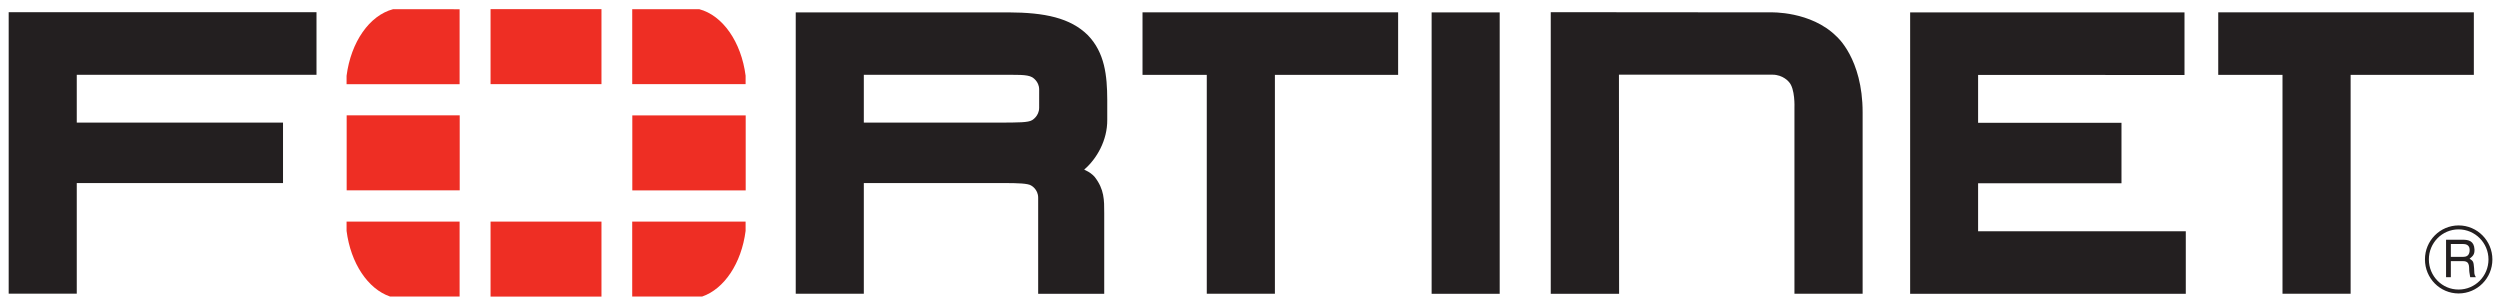 <svg width="180" height="22" viewBox="0 0 180 22" fill="none" xmlns="http://www.w3.org/2000/svg">
<g clip-path="url(#clip0_11573_137)">
<path d="M116.577 21.153H111.654V0.877L127.485 0.89C127.485 0.89 130.383 0.781 132.227 2.62C132.227 2.62 134.109 4.206 134.109 8.083V21.149H129.2V7.745C129.2 7.745 129.26 6.378 128.799 5.898C128.799 5.898 128.391 5.377 127.615 5.377H116.564L116.575 21.145L116.577 21.153ZM137.53 21.149V2.166V0.892H157.284V5.398L142.423 5.397V8.842H152.747V13.193H142.423V16.649H157.377V21.156H137.519L137.53 21.149ZM103.077 21.149V2.166V0.892H107.978V21.156H103.077V21.149ZM164.34 21.149V5.392H159.713V0.886H178.117V5.392H169.245V21.149H164.343H164.34ZM86.888 21.149V5.392H82.261V0.886H100.665V5.392H91.793V21.149H86.891H86.888ZM72.107 8.828C73.305 8.818 74.022 8.829 74.31 8.652C74.31 8.652 74.813 8.371 74.819 7.768L74.82 6.443C74.82 5.837 74.311 5.559 74.311 5.559C73.929 5.349 73.281 5.389 71.744 5.387H62.195V8.827H72.326L72.107 8.828ZM74.748 21.149V14.234C74.748 13.612 74.234 13.352 74.234 13.352C74.001 13.206 73.306 13.18 72.282 13.18H72.52H62.195V21.148H57.293V2.165V0.891H72.593C75.235 0.899 77.06 1.291 78.316 2.523C79.551 3.792 79.715 5.453 79.722 7.181V8.624C79.737 10.092 78.973 11.432 78.061 12.212L78.244 12.304C78.617 12.486 78.82 12.743 78.82 12.743C79.514 13.637 79.505 14.406 79.504 15.352V21.153H74.749L74.748 21.149ZM0.625 0.885V2.16V21.143H5.527V13.182H20.377V8.829H5.527V5.386H22.788V0.88H0.623L0.625 0.885Z" fill="#231F20"/>
<path d="M176.461 17.566V18.496H177.319C177.551 18.496 177.776 18.432 177.811 18.084C177.86 17.622 177.53 17.566 177.319 17.566H176.461ZM176.116 17.26H177.312C177.727 17.26 178.128 17.339 178.163 17.948C178.177 18.298 178.072 18.425 177.811 18.624C178.086 18.802 178.093 18.844 178.135 19.312C178.163 19.668 178.114 19.724 178.262 19.959H177.854L177.798 19.618C177.741 19.298 177.896 18.802 177.341 18.802H176.461V19.959H176.116L176.116 17.26ZM177.016 16.515C175.835 16.515 174.871 17.487 174.879 18.688C174.879 19.88 175.836 20.853 177.024 20.847C178.207 20.847 179.171 19.88 179.171 18.681C179.171 17.487 178.206 16.515 177.016 16.515ZM177.024 21.129C175.681 21.129 174.597 20.035 174.597 18.681C174.591 17.331 175.681 16.23 177.024 16.23C178.362 16.23 179.452 17.331 179.452 18.681C179.452 20.036 178.362 21.124 177.024 21.129Z" fill="#231F20"/>
<path d="M50.553 21.351C52.146 20.805 53.385 18.954 53.683 16.627V15.954H45.519V21.351H50.552L50.553 21.351ZM53.684 6.059V5.451C53.371 3.023 52.04 1.109 50.342 0.66H45.52V6.059L53.684 6.059ZM24.953 15.955V16.622C25.249 18.951 26.488 20.805 28.085 21.351H33.092V15.954L24.953 15.955ZM28.294 0.664C26.599 1.114 25.264 3.028 24.953 5.46V6.064H33.092V0.665L28.294 0.664ZM53.69 8.311H45.526V13.71H53.69V8.311ZM35.32 21.354H43.306V15.957H35.32V21.354ZM43.306 0.659H35.32V6.058H43.306V0.659ZM24.96 13.703H33.099V8.304H24.96V13.703Z" fill="#EE2E24"/>
</g>
<defs>
<clipPath id="clip0_11573_137">
<rect width="180" height="22" fill="white"/>
</clipPath>
</defs>
</svg>
